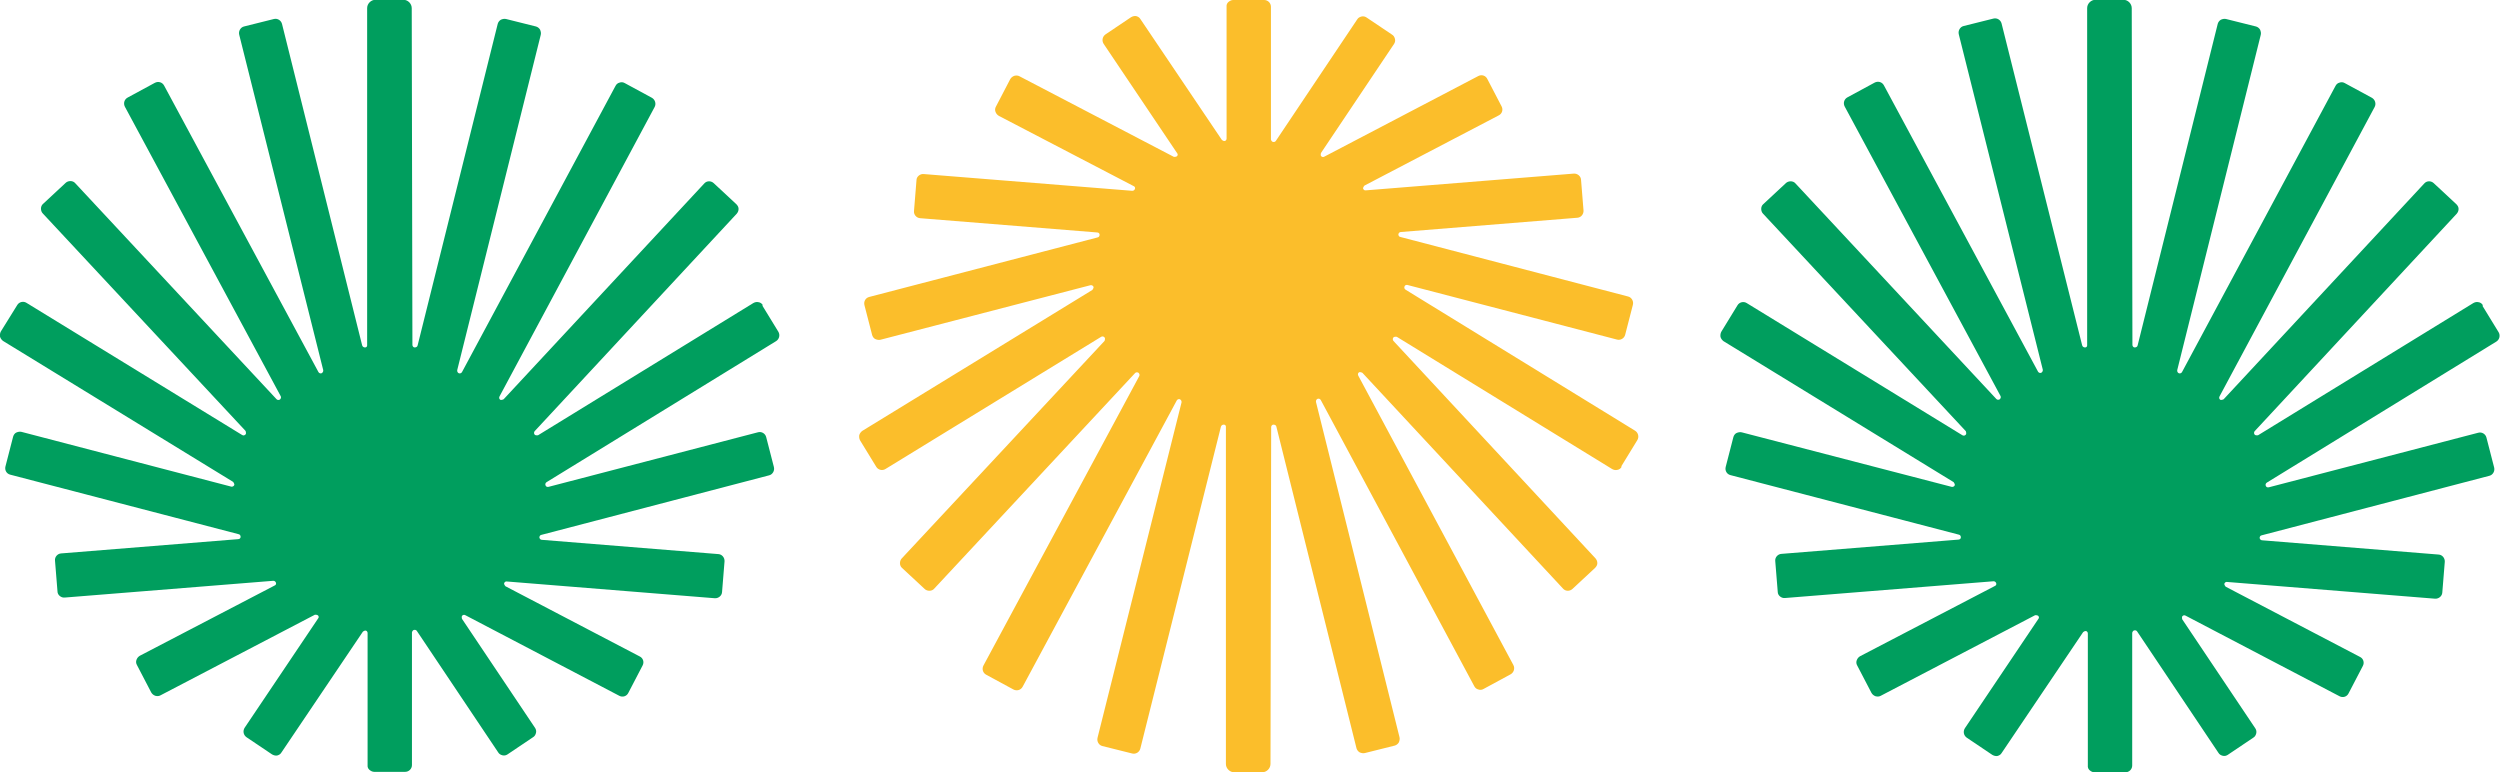 <?xml version="1.0" encoding="UTF-8"?><svg id="Layer_2" xmlns="http://www.w3.org/2000/svg" viewBox="0 0 110.45 34.11"><defs><style>.cls-1{fill:#fbbe2b;}.cls-2{fill:#009e5e;}</style></defs><g id="Layer_1-2"><path class="cls-2" d="m109.69,13.48c-.04-.07-.11-.12-.19-.13-.08-.02-.16,0-.23.04l-9.51,5.84s-.11.02-.15-.03c-.04-.05-.03-.11,0-.15l8.93-9.61c.05-.06.08-.13.08-.21s-.04-.15-.1-.21l-1-.93c-.12-.11-.31-.11-.42.02l-8.86,9.53s-.1.05-.15.02c-.05-.03-.06-.1-.03-.15l6.85-12.78c.08-.15.02-.33-.12-.41l-1.2-.65c-.07-.04-.15-.05-.23-.02-.08.02-.14.07-.18.15l-6.78,12.64c-.03.05-.09.07-.14.05-.05-.02-.08-.08-.07-.14l3.69-14.81c.02-.08,0-.16-.03-.23-.04-.07-.11-.12-.18-.14l-1.32-.33c-.08-.02-.16,0-.23.03-.07.04-.12.11-.14.18l-3.54,14.21c-.01.06-.07.09-.13.09-.06,0-.1-.06-.1-.11l-.03-14.88c0-.2-.17-.37-.37-.37h-1.23c-.1,0-.19.04-.26.11-.07.07-.11.16-.11.26v14.88c.01.06-.03.11-.09.11-.06,0-.11-.03-.13-.09l-3.56-14.22c-.04-.16-.2-.26-.36-.22l-1.32.33c-.08.02-.14.07-.18.14-.04.07-.05.15-.03.23l3.71,14.81c.01.06-.02.11-.07.14-.05.02-.11,0-.14-.05l-6.81-12.65c-.08-.15-.26-.2-.41-.12l-1.2.65c-.15.08-.2.26-.12.41l6.88,12.78c.03.05.01.11-.03.15-.05.03-.11.03-.15-.01l-8.88-9.53c-.05-.06-.13-.09-.21-.09-.08,0-.16.03-.21.08l-1,.93c-.06.05-.09.13-.09.21,0,.08.03.16.08.21l8.96,9.61s.04.11,0,.15c-.04.05-.1.06-.15.03l-9.53-5.84c-.14-.09-.33-.04-.41.1l-.71,1.16c-.04.07-.05.15-.04.23.02.08.07.14.13.19l10.17,6.23s.07.09.05.14c-.02.05-.08.08-.13.07l-9.28-2.41c-.08-.02-.16,0-.23.03s-.12.11-.14.18l-.34,1.32c-.04.16.05.32.21.36l10.09,2.63c.06.01.09.06.09.12s-.05.1-.11.1l-7.82.63c-.16.01-.29.16-.27.32l.11,1.36c0,.08.04.15.1.2.06.05.14.08.22.07l9.21-.74c.06,0,.1.03.12.08.02.05,0,.11-.06.13l-5.95,3.1c-.07.04-.12.1-.15.18s-.02.16.02.23l.63,1.21c.04.07.1.12.18.15.08.02.16.02.23-.02l6.82-3.56s.1-.01.14.03c.04.04.04.1,0,.14l-3.24,4.82c-.09.14-.06.32.08.42l1.13.76c.07.04.15.06.22.05.08-.02.15-.06.19-.13l3.6-5.34s.06-.05.1-.05c.01,0,.02,0,.03,0,.05.01.08.06.08.11v5.83c-.01.08.02.16.08.21s.13.09.21.09h1.37s0,0,0,0c.16,0,.3-.13.3-.3v-5.86c.01-.05.04-.1.09-.11.05-.01.1,0,.13.05l3.59,5.36c.04.07.11.11.19.13.08.02.16,0,.22-.04l1.13-.76c.07-.04.11-.11.13-.19.02-.08,0-.16-.04-.22l-3.23-4.82s-.03-.1.01-.14c.04-.04.09-.05.14-.02l6.8,3.56c.15.08.33.02.4-.13l.63-1.21c.08-.15.02-.33-.13-.4l-5.93-3.1s-.07-.08-.06-.13c.02-.05.06-.09.12-.08l9.19.74c.16.01.31-.11.32-.27l.11-1.36c.01-.16-.11-.31-.27-.32l-7.8-.63c-.06,0-.1-.05-.11-.1,0-.06.03-.11.09-.12l10.06-2.63c.08-.02.14-.07.18-.14s.05-.15.03-.23l-.34-1.32c-.04-.16-.21-.26-.37-.21l-9.25,2.41c-.06.01-.11-.01-.13-.07-.02-.05,0-.11.05-.14l10.14-6.23c.14-.09.18-.27.1-.41l-.71-1.16Z"/><path class="cls-2" d="m33.7,13.48c-.04-.07-.11-.12-.19-.13-.08-.02-.16,0-.23.04l-9.51,5.84s-.11.02-.15-.03c-.04-.05-.03-.11,0-.15l8.93-9.61c.05-.06.08-.13.08-.21s-.04-.15-.1-.21l-1-.93c-.12-.11-.31-.11-.42.02l-8.86,9.53s-.1.05-.15.02c-.05-.03-.06-.1-.03-.15l6.85-12.78c.08-.15.02-.33-.12-.41l-1.2-.65c-.07-.04-.15-.05-.23-.02-.08.02-.14.07-.18.15l-6.78,12.64c-.03.05-.09.07-.14.05-.05-.02-.08-.08-.07-.14l3.69-14.81c.02-.08,0-.16-.03-.23-.04-.07-.11-.12-.18-.14l-1.32-.33c-.08-.02-.16,0-.23.03-.07.04-.12.11-.14.18l-3.54,14.21c-.01.06-.07.09-.13.09-.06,0-.1-.06-.1-.11l-.03-14.88c0-.2-.17-.37-.37-.37h-1.23c-.1,0-.19.04-.26.11-.07.07-.11.16-.11.26v14.88c.01.06-.03.11-.09.11-.06,0-.11-.03-.13-.09L12.46,1.06c-.04-.16-.2-.26-.36-.22l-1.32.33c-.08.02-.14.07-.18.14-.04.07-.05.15-.03.23l3.71,14.81c.01.06-.02.11-.07.14-.05.02-.11,0-.14-.05L7.25,3.78c-.08-.15-.26-.2-.41-.12l-1.2.65c-.15.08-.2.26-.12.41l6.88,12.78c.03.05.01.11-.03.15-.05.03-.11.03-.15-.01L3.32,8.09c-.05-.06-.13-.09-.21-.09-.08,0-.16.03-.21.08l-1,.93c-.06.05-.09.13-.09.21,0,.08.03.16.08.21l8.96,9.61s.04.11,0,.15c-.04.05-.1.06-.15.03L1.17,13.38c-.14-.09-.33-.04-.41.1L.04,14.64c-.04.07-.05.15-.04.23.02.08.07.14.13.19l10.17,6.23s.07.09.05.14c-.02.05-.08.08-.13.07L.95,19.08c-.08-.02-.16,0-.23.03s-.12.11-.14.18l-.34,1.32c-.04.16.05.32.21.36l10.09,2.63c.06.01.09.06.09.12s-.05.1-.11.1l-7.82.63c-.16.01-.29.16-.27.32l.11,1.36c0,.08.04.15.1.2.06.05.14.08.22.07l9.21-.74c.06,0,.1.03.12.08.02.05,0,.11-.06.13l-5.95,3.1c-.07.04-.12.1-.15.18s-.02.16.02.23l.63,1.21c.04.07.1.12.18.15.08.02.16.02.23-.02l6.82-3.56s.1-.01.14.03c.04.04.04.1,0,.14l-3.24,4.82c-.09.14-.06.32.08.42l1.13.76c.07.04.15.06.22.05.08-.02.15-.06.19-.13l3.6-5.34s.06-.05.1-.05c.01,0,.02,0,.03,0,.05.01.08.06.08.11v5.83c-.01.08.02.16.08.21s.13.09.21.09h1.37s0,0,0,0c.16,0,.3-.13.3-.3v-5.86c.01-.05.04-.1.09-.11.05-.01.1,0,.13.05l3.59,5.36c.04.07.11.11.19.13.08.02.16,0,.22-.04l1.13-.76c.07-.04.11-.11.13-.19.02-.08,0-.16-.04-.22l-3.23-4.82s-.03-.1.01-.14c.04-.04.09-.05.14-.02l6.8,3.56c.15.08.33.02.4-.13l.63-1.21c.08-.15.02-.33-.13-.4l-5.93-3.1s-.07-.08-.06-.13c.02-.05.06-.09.12-.08l9.19.74c.16.01.31-.11.32-.27l.11-1.36c.01-.16-.11-.31-.27-.32l-7.8-.63c-.06,0-.1-.05-.11-.1,0-.06.03-.11.09-.12l10.06-2.63c.08-.02.14-.07.18-.14s.05-.15.03-.23l-.34-1.32c-.04-.16-.21-.26-.37-.21l-9.25,2.41c-.06.01-.11-.01-.13-.07-.02-.05,0-.11.05-.14l10.14-6.23c.14-.09.18-.27.1-.41l-.71-1.16Z"/><path class="cls-1" d="m71.64,20.63c-.04.07-.11.12-.19.13-.08.02-.16,0-.23-.04l-9.51-5.84s-.11-.02-.15.03c-.04.05-.03.11,0,.15l8.93,9.61c.05.06.08.13.08.21s-.04.15-.1.21l-1,.93c-.12.11-.31.11-.42-.02l-8.86-9.53s-.1-.05-.15-.02c-.05.03-.06.1-.03.15l6.85,12.78c.08.15.02.33-.12.41l-1.2.65c-.07.04-.15.05-.23.02-.08-.02-.14-.07-.18-.15l-6.78-12.64c-.03-.05-.09-.07-.14-.05-.05.02-.08.08-.07.14l3.69,14.81c.02.08,0,.16-.03.23-.04.07-.11.12-.18.14l-1.32.33c-.08.02-.16,0-.23-.03-.07-.04-.12-.11-.14-.18l-3.54-14.21c-.01-.06-.07-.09-.13-.09-.06,0-.1.06-.1.11l-.03,14.88c0,.2-.17.37-.37.37h-1.23c-.1,0-.19-.04-.26-.11-.07-.07-.11-.16-.11-.26v-14.88c.01-.06-.03-.11-.09-.11-.06,0-.11.03-.13.09l-3.56,14.22c-.04.16-.2.26-.36.22l-1.32-.33c-.08-.02-.14-.07-.18-.14-.04-.07-.05-.15-.03-.23l3.71-14.81c.01-.06-.02-.11-.07-.14-.05-.02-.11,0-.14.05l-6.81,12.65c-.08.15-.26.2-.41.12l-1.2-.65c-.15-.08-.2-.26-.12-.41l6.88-12.78c.03-.05.01-.11-.03-.15-.05-.03-.11-.03-.15.01l-8.88,9.53c-.05.06-.13.09-.21.09-.08,0-.16-.03-.21-.08l-1-.93c-.06-.05-.09-.13-.09-.21,0-.08.03-.16.08-.21l8.96-9.61s.04-.11,0-.15c-.04-.05-.1-.06-.15-.03l-9.53,5.84c-.14.09-.33.04-.41-.1l-.71-1.16c-.04-.07-.05-.15-.04-.23.02-.08.07-.14.13-.19l10.17-6.23s.07-.09.05-.14c-.02-.05-.08-.08-.13-.07l-9.28,2.41c-.08.02-.16,0-.23-.03s-.12-.11-.14-.18l-.34-1.32c-.04-.16.05-.32.21-.36l10.09-2.63c.06-.01.09-.06.09-.12s-.05-.1-.11-.1l-7.82-.63c-.16-.01-.29-.16-.27-.32l.11-1.36c0-.08.04-.15.1-.2.06-.05.14-.08.22-.07l9.21.74c.06,0,.1-.03.12-.08.02-.05,0-.11-.06-.13l-5.95-3.1c-.07-.04-.12-.1-.15-.18s-.02-.16.02-.23l.63-1.21c.04-.07.1-.12.18-.15.08-.02.16-.02.23.02l6.82,3.56s.1.01.14-.03c.04-.04.04-.1,0-.14l-3.24-4.82c-.09-.14-.06-.32.08-.42l1.13-.76c.07-.04.15-.06.22-.05.08.02.15.06.19.13l3.6,5.34s.06.05.1.05c.01,0,.02,0,.03,0,.05-.01.08-.06.08-.11V.3c-.01-.08.02-.16.08-.21s.13-.09.21-.09h1.37s0,0,0,0c.16,0,.3.13.3.3v5.86c.01.05.04.1.09.11.05.01.1,0,.13-.05l3.59-5.36c.04-.07.11-.11.19-.13.08-.02.16,0,.22.04l1.13.76c.07.04.11.11.13.19.02.08,0,.16-.04.22l-3.23,4.82s-.03.1.01.14c.04.04.09.05.14.02l6.8-3.56c.15-.08.33-.02.4.13l.63,1.21c.08.15.02.33-.13.4l-5.93,3.1s-.07.08-.06.13c.02.05.06.09.12.08l9.19-.74c.16-.01.31.11.32.27l.11,1.36c.01.16-.11.31-.27.32l-7.8.63c-.06,0-.1.05-.11.1,0,.06.03.11.09.12l10.06,2.63c.08.02.14.07.18.14s.05.15.03.23l-.34,1.32c-.04.16-.21.26-.37.21l-9.25-2.41c-.06-.01-.11.01-.13.07-.02.05,0,.11.05.14l10.14,6.23c.14.09.18.27.1.41l-.71,1.16Z"/></g></svg>